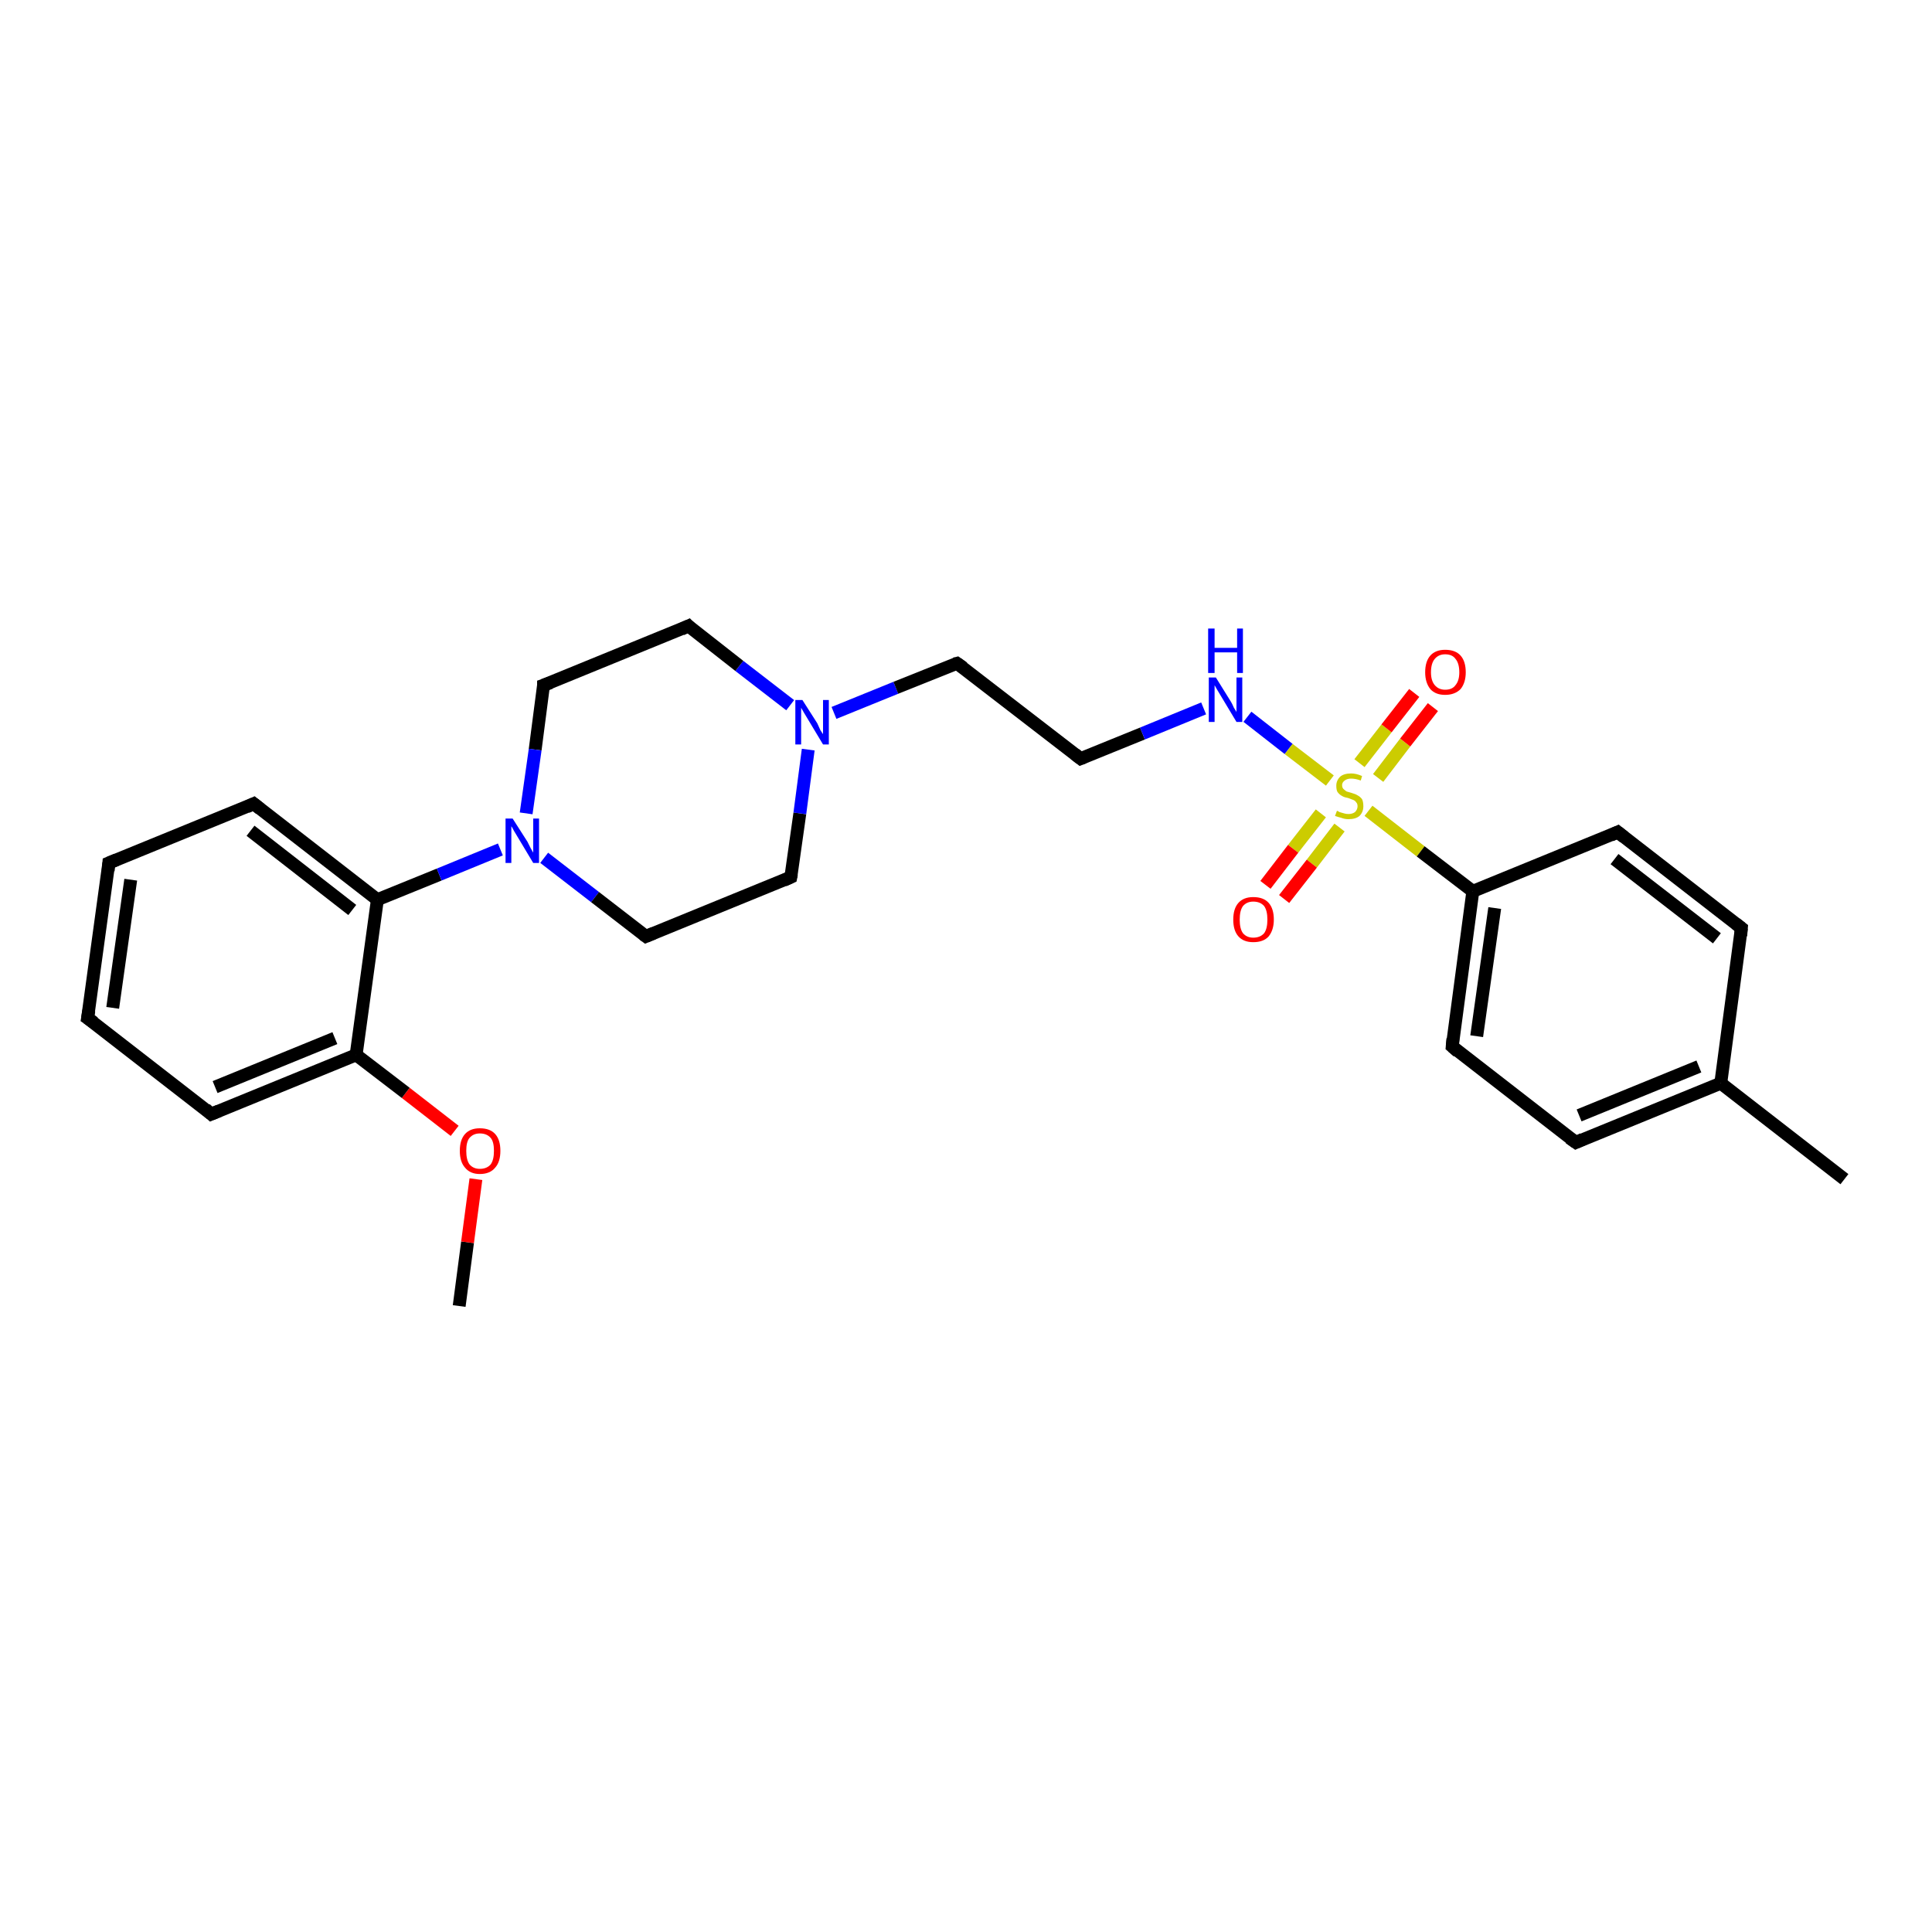 <?xml version='1.0' encoding='iso-8859-1'?>
<svg version='1.1' baseProfile='full'
              xmlns='http://www.w3.org/2000/svg'
                      xmlns:rdkit='http://www.rdkit.org/xml'
                      xmlns:xlink='http://www.w3.org/1999/xlink'
                  xml:space='preserve'
width='300px' height='300px' viewBox='0 0 300 300'>
<!-- END OF HEADER -->
<rect style='opacity:1.0;fill:#FFFFFF;stroke:none' width='300.0' height='300.0' x='0.0' y='0.0'> </rect>
<path class='bond-0 atom-0 atom-1' d='M 71.3,202.8 L 72.6,192.9' style='fill:none;fill-rule:evenodd;stroke:#000000;stroke-width:2.0px;stroke-linecap:butt;stroke-linejoin:miter;stroke-opacity:1' />
<path class='bond-0 atom-0 atom-1' d='M 72.6,192.9 L 73.9,183.1' style='fill:none;fill-rule:evenodd;stroke:#FF0000;stroke-width:2.0px;stroke-linecap:butt;stroke-linejoin:miter;stroke-opacity:1' />
<path class='bond-1 atom-1 atom-2' d='M 70.6,175.6 L 63.0,169.7' style='fill:none;fill-rule:evenodd;stroke:#FF0000;stroke-width:2.0px;stroke-linecap:butt;stroke-linejoin:miter;stroke-opacity:1' />
<path class='bond-1 atom-1 atom-2' d='M 63.0,169.7 L 55.3,163.8' style='fill:none;fill-rule:evenodd;stroke:#000000;stroke-width:2.0px;stroke-linecap:butt;stroke-linejoin:miter;stroke-opacity:1' />
<path class='bond-2 atom-2 atom-3' d='M 55.3,163.8 L 32.8,173.0' style='fill:none;fill-rule:evenodd;stroke:#000000;stroke-width:2.0px;stroke-linecap:butt;stroke-linejoin:miter;stroke-opacity:1' />
<path class='bond-2 atom-2 atom-3' d='M 52.0,161.2 L 33.4,168.8' style='fill:none;fill-rule:evenodd;stroke:#000000;stroke-width:2.0px;stroke-linecap:butt;stroke-linejoin:miter;stroke-opacity:1' />
<path class='bond-3 atom-3 atom-4' d='M 32.8,173.0 L 13.6,158.1' style='fill:none;fill-rule:evenodd;stroke:#000000;stroke-width:2.0px;stroke-linecap:butt;stroke-linejoin:miter;stroke-opacity:1' />
<path class='bond-4 atom-4 atom-5' d='M 13.6,158.1 L 16.9,134.0' style='fill:none;fill-rule:evenodd;stroke:#000000;stroke-width:2.0px;stroke-linecap:butt;stroke-linejoin:miter;stroke-opacity:1' />
<path class='bond-4 atom-4 atom-5' d='M 17.5,156.5 L 20.3,136.6' style='fill:none;fill-rule:evenodd;stroke:#000000;stroke-width:2.0px;stroke-linecap:butt;stroke-linejoin:miter;stroke-opacity:1' />
<path class='bond-5 atom-5 atom-6' d='M 16.9,134.0 L 39.4,124.8' style='fill:none;fill-rule:evenodd;stroke:#000000;stroke-width:2.0px;stroke-linecap:butt;stroke-linejoin:miter;stroke-opacity:1' />
<path class='bond-6 atom-6 atom-7' d='M 39.4,124.8 L 58.6,139.7' style='fill:none;fill-rule:evenodd;stroke:#000000;stroke-width:2.0px;stroke-linecap:butt;stroke-linejoin:miter;stroke-opacity:1' />
<path class='bond-6 atom-6 atom-7' d='M 38.9,129.0 L 54.7,141.3' style='fill:none;fill-rule:evenodd;stroke:#000000;stroke-width:2.0px;stroke-linecap:butt;stroke-linejoin:miter;stroke-opacity:1' />
<path class='bond-7 atom-7 atom-8' d='M 58.6,139.7 L 68.2,135.8' style='fill:none;fill-rule:evenodd;stroke:#000000;stroke-width:2.0px;stroke-linecap:butt;stroke-linejoin:miter;stroke-opacity:1' />
<path class='bond-7 atom-7 atom-8' d='M 68.2,135.8 L 77.7,131.9' style='fill:none;fill-rule:evenodd;stroke:#0000FF;stroke-width:2.0px;stroke-linecap:butt;stroke-linejoin:miter;stroke-opacity:1' />
<path class='bond-8 atom-8 atom-9' d='M 84.5,133.2 L 92.4,139.3' style='fill:none;fill-rule:evenodd;stroke:#0000FF;stroke-width:2.0px;stroke-linecap:butt;stroke-linejoin:miter;stroke-opacity:1' />
<path class='bond-8 atom-8 atom-9' d='M 92.4,139.3 L 100.3,145.4' style='fill:none;fill-rule:evenodd;stroke:#000000;stroke-width:2.0px;stroke-linecap:butt;stroke-linejoin:miter;stroke-opacity:1' />
<path class='bond-9 atom-9 atom-10' d='M 100.3,145.4 L 122.8,136.2' style='fill:none;fill-rule:evenodd;stroke:#000000;stroke-width:2.0px;stroke-linecap:butt;stroke-linejoin:miter;stroke-opacity:1' />
<path class='bond-10 atom-10 atom-11' d='M 122.8,136.2 L 124.2,126.3' style='fill:none;fill-rule:evenodd;stroke:#000000;stroke-width:2.0px;stroke-linecap:butt;stroke-linejoin:miter;stroke-opacity:1' />
<path class='bond-10 atom-10 atom-11' d='M 124.2,126.3 L 125.5,116.4' style='fill:none;fill-rule:evenodd;stroke:#0000FF;stroke-width:2.0px;stroke-linecap:butt;stroke-linejoin:miter;stroke-opacity:1' />
<path class='bond-11 atom-11 atom-12' d='M 129.5,110.7 L 139.1,106.8' style='fill:none;fill-rule:evenodd;stroke:#0000FF;stroke-width:2.0px;stroke-linecap:butt;stroke-linejoin:miter;stroke-opacity:1' />
<path class='bond-11 atom-11 atom-12' d='M 139.1,106.8 L 148.6,103.0' style='fill:none;fill-rule:evenodd;stroke:#000000;stroke-width:2.0px;stroke-linecap:butt;stroke-linejoin:miter;stroke-opacity:1' />
<path class='bond-12 atom-12 atom-13' d='M 148.6,103.0 L 167.8,117.8' style='fill:none;fill-rule:evenodd;stroke:#000000;stroke-width:2.0px;stroke-linecap:butt;stroke-linejoin:miter;stroke-opacity:1' />
<path class='bond-13 atom-13 atom-14' d='M 167.8,117.8 L 177.4,113.9' style='fill:none;fill-rule:evenodd;stroke:#000000;stroke-width:2.0px;stroke-linecap:butt;stroke-linejoin:miter;stroke-opacity:1' />
<path class='bond-13 atom-13 atom-14' d='M 177.4,113.9 L 186.9,110.0' style='fill:none;fill-rule:evenodd;stroke:#0000FF;stroke-width:2.0px;stroke-linecap:butt;stroke-linejoin:miter;stroke-opacity:1' />
<path class='bond-14 atom-14 atom-15' d='M 193.7,111.3 L 200.1,116.3' style='fill:none;fill-rule:evenodd;stroke:#0000FF;stroke-width:2.0px;stroke-linecap:butt;stroke-linejoin:miter;stroke-opacity:1' />
<path class='bond-14 atom-14 atom-15' d='M 200.1,116.3 L 206.5,121.2' style='fill:none;fill-rule:evenodd;stroke:#CCCC00;stroke-width:2.0px;stroke-linecap:butt;stroke-linejoin:miter;stroke-opacity:1' />
<path class='bond-15 atom-15 atom-16' d='M 205.1,126.3 L 200.8,131.8' style='fill:none;fill-rule:evenodd;stroke:#CCCC00;stroke-width:2.0px;stroke-linecap:butt;stroke-linejoin:miter;stroke-opacity:1' />
<path class='bond-15 atom-15 atom-16' d='M 200.8,131.8 L 196.5,137.4' style='fill:none;fill-rule:evenodd;stroke:#FF0000;stroke-width:2.0px;stroke-linecap:butt;stroke-linejoin:miter;stroke-opacity:1' />
<path class='bond-15 atom-15 atom-16' d='M 208.0,128.5 L 203.7,134.1' style='fill:none;fill-rule:evenodd;stroke:#CCCC00;stroke-width:2.0px;stroke-linecap:butt;stroke-linejoin:miter;stroke-opacity:1' />
<path class='bond-15 atom-15 atom-16' d='M 203.7,134.1 L 199.4,139.6' style='fill:none;fill-rule:evenodd;stroke:#FF0000;stroke-width:2.0px;stroke-linecap:butt;stroke-linejoin:miter;stroke-opacity:1' />
<path class='bond-16 atom-15 atom-17' d='M 214.0,120.8 L 218.2,115.3' style='fill:none;fill-rule:evenodd;stroke:#CCCC00;stroke-width:2.0px;stroke-linecap:butt;stroke-linejoin:miter;stroke-opacity:1' />
<path class='bond-16 atom-15 atom-17' d='M 218.2,115.3 L 222.5,109.8' style='fill:none;fill-rule:evenodd;stroke:#FF0000;stroke-width:2.0px;stroke-linecap:butt;stroke-linejoin:miter;stroke-opacity:1' />
<path class='bond-16 atom-15 atom-17' d='M 211.1,118.5 L 215.3,113.1' style='fill:none;fill-rule:evenodd;stroke:#CCCC00;stroke-width:2.0px;stroke-linecap:butt;stroke-linejoin:miter;stroke-opacity:1' />
<path class='bond-16 atom-15 atom-17' d='M 215.3,113.1 L 219.6,107.6' style='fill:none;fill-rule:evenodd;stroke:#FF0000;stroke-width:2.0px;stroke-linecap:butt;stroke-linejoin:miter;stroke-opacity:1' />
<path class='bond-17 atom-15 atom-18' d='M 212.5,125.9 L 220.6,132.2' style='fill:none;fill-rule:evenodd;stroke:#CCCC00;stroke-width:2.0px;stroke-linecap:butt;stroke-linejoin:miter;stroke-opacity:1' />
<path class='bond-17 atom-15 atom-18' d='M 220.6,132.2 L 228.7,138.4' style='fill:none;fill-rule:evenodd;stroke:#000000;stroke-width:2.0px;stroke-linecap:butt;stroke-linejoin:miter;stroke-opacity:1' />
<path class='bond-18 atom-18 atom-19' d='M 228.7,138.4 L 225.5,162.5' style='fill:none;fill-rule:evenodd;stroke:#000000;stroke-width:2.0px;stroke-linecap:butt;stroke-linejoin:miter;stroke-opacity:1' />
<path class='bond-18 atom-18 atom-19' d='M 232.1,141.0 L 229.3,160.9' style='fill:none;fill-rule:evenodd;stroke:#000000;stroke-width:2.0px;stroke-linecap:butt;stroke-linejoin:miter;stroke-opacity:1' />
<path class='bond-19 atom-19 atom-20' d='M 225.5,162.5 L 244.7,177.4' style='fill:none;fill-rule:evenodd;stroke:#000000;stroke-width:2.0px;stroke-linecap:butt;stroke-linejoin:miter;stroke-opacity:1' />
<path class='bond-20 atom-20 atom-21' d='M 244.7,177.4 L 267.2,168.2' style='fill:none;fill-rule:evenodd;stroke:#000000;stroke-width:2.0px;stroke-linecap:butt;stroke-linejoin:miter;stroke-opacity:1' />
<path class='bond-20 atom-20 atom-21' d='M 245.2,173.2 L 263.8,165.6' style='fill:none;fill-rule:evenodd;stroke:#000000;stroke-width:2.0px;stroke-linecap:butt;stroke-linejoin:miter;stroke-opacity:1' />
<path class='bond-21 atom-21 atom-22' d='M 267.2,168.2 L 286.4,183.1' style='fill:none;fill-rule:evenodd;stroke:#000000;stroke-width:2.0px;stroke-linecap:butt;stroke-linejoin:miter;stroke-opacity:1' />
<path class='bond-22 atom-21 atom-23' d='M 267.2,168.2 L 270.4,144.1' style='fill:none;fill-rule:evenodd;stroke:#000000;stroke-width:2.0px;stroke-linecap:butt;stroke-linejoin:miter;stroke-opacity:1' />
<path class='bond-23 atom-23 atom-24' d='M 270.4,144.1 L 251.2,129.2' style='fill:none;fill-rule:evenodd;stroke:#000000;stroke-width:2.0px;stroke-linecap:butt;stroke-linejoin:miter;stroke-opacity:1' />
<path class='bond-23 atom-23 atom-24' d='M 266.6,145.7 L 250.7,133.4' style='fill:none;fill-rule:evenodd;stroke:#000000;stroke-width:2.0px;stroke-linecap:butt;stroke-linejoin:miter;stroke-opacity:1' />
<path class='bond-24 atom-11 atom-25' d='M 122.7,109.5 L 114.8,103.4' style='fill:none;fill-rule:evenodd;stroke:#0000FF;stroke-width:2.0px;stroke-linecap:butt;stroke-linejoin:miter;stroke-opacity:1' />
<path class='bond-24 atom-11 atom-25' d='M 114.8,103.4 L 106.9,97.2' style='fill:none;fill-rule:evenodd;stroke:#000000;stroke-width:2.0px;stroke-linecap:butt;stroke-linejoin:miter;stroke-opacity:1' />
<path class='bond-25 atom-25 atom-26' d='M 106.9,97.2 L 84.4,106.4' style='fill:none;fill-rule:evenodd;stroke:#000000;stroke-width:2.0px;stroke-linecap:butt;stroke-linejoin:miter;stroke-opacity:1' />
<path class='bond-26 atom-7 atom-2' d='M 58.6,139.7 L 55.3,163.8' style='fill:none;fill-rule:evenodd;stroke:#000000;stroke-width:2.0px;stroke-linecap:butt;stroke-linejoin:miter;stroke-opacity:1' />
<path class='bond-27 atom-26 atom-8' d='M 84.4,106.4 L 83.1,116.4' style='fill:none;fill-rule:evenodd;stroke:#000000;stroke-width:2.0px;stroke-linecap:butt;stroke-linejoin:miter;stroke-opacity:1' />
<path class='bond-27 atom-26 atom-8' d='M 83.1,116.4 L 81.7,126.3' style='fill:none;fill-rule:evenodd;stroke:#0000FF;stroke-width:2.0px;stroke-linecap:butt;stroke-linejoin:miter;stroke-opacity:1' />
<path class='bond-28 atom-24 atom-18' d='M 251.2,129.2 L 228.7,138.4' style='fill:none;fill-rule:evenodd;stroke:#000000;stroke-width:2.0px;stroke-linecap:butt;stroke-linejoin:miter;stroke-opacity:1' />
<path d='M 34.0,172.5 L 32.8,173.0 L 31.9,172.2' style='fill:none;stroke:#000000;stroke-width:2.0px;stroke-linecap:butt;stroke-linejoin:miter;stroke-opacity:1;' />
<path d='M 14.6,158.8 L 13.6,158.1 L 13.8,156.9' style='fill:none;stroke:#000000;stroke-width:2.0px;stroke-linecap:butt;stroke-linejoin:miter;stroke-opacity:1;' />
<path d='M 16.8,135.2 L 16.9,134.0 L 18.1,133.5' style='fill:none;stroke:#000000;stroke-width:2.0px;stroke-linecap:butt;stroke-linejoin:miter;stroke-opacity:1;' />
<path d='M 38.3,125.3 L 39.4,124.8 L 40.4,125.6' style='fill:none;stroke:#000000;stroke-width:2.0px;stroke-linecap:butt;stroke-linejoin:miter;stroke-opacity:1;' />
<path d='M 99.9,145.1 L 100.3,145.4 L 101.5,144.9' style='fill:none;stroke:#000000;stroke-width:2.0px;stroke-linecap:butt;stroke-linejoin:miter;stroke-opacity:1;' />
<path d='M 121.7,136.7 L 122.8,136.2 L 122.9,135.7' style='fill:none;stroke:#000000;stroke-width:2.0px;stroke-linecap:butt;stroke-linejoin:miter;stroke-opacity:1;' />
<path d='M 148.2,103.1 L 148.6,103.0 L 149.6,103.7' style='fill:none;stroke:#000000;stroke-width:2.0px;stroke-linecap:butt;stroke-linejoin:miter;stroke-opacity:1;' />
<path d='M 166.9,117.1 L 167.8,117.8 L 168.3,117.6' style='fill:none;stroke:#000000;stroke-width:2.0px;stroke-linecap:butt;stroke-linejoin:miter;stroke-opacity:1;' />
<path d='M 225.6,161.3 L 225.5,162.5 L 226.4,163.3' style='fill:none;stroke:#000000;stroke-width:2.0px;stroke-linecap:butt;stroke-linejoin:miter;stroke-opacity:1;' />
<path d='M 243.7,176.7 L 244.7,177.4 L 245.8,176.9' style='fill:none;stroke:#000000;stroke-width:2.0px;stroke-linecap:butt;stroke-linejoin:miter;stroke-opacity:1;' />
<path d='M 270.3,145.3 L 270.4,144.1 L 269.5,143.4' style='fill:none;stroke:#000000;stroke-width:2.0px;stroke-linecap:butt;stroke-linejoin:miter;stroke-opacity:1;' />
<path d='M 252.2,130.0 L 251.2,129.2 L 250.1,129.7' style='fill:none;stroke:#000000;stroke-width:2.0px;stroke-linecap:butt;stroke-linejoin:miter;stroke-opacity:1;' />
<path d='M 107.3,97.6 L 106.9,97.2 L 105.8,97.7' style='fill:none;stroke:#000000;stroke-width:2.0px;stroke-linecap:butt;stroke-linejoin:miter;stroke-opacity:1;' />
<path d='M 85.5,106.0 L 84.4,106.4 L 84.4,106.9' style='fill:none;stroke:#000000;stroke-width:2.0px;stroke-linecap:butt;stroke-linejoin:miter;stroke-opacity:1;' />
<path class='atom-1' d='M 71.4 178.7
Q 71.4 177.0, 72.2 176.1
Q 73.0 175.2, 74.5 175.2
Q 76.1 175.2, 76.9 176.1
Q 77.7 177.0, 77.7 178.7
Q 77.7 180.4, 76.9 181.3
Q 76.1 182.3, 74.5 182.3
Q 73.0 182.3, 72.2 181.3
Q 71.4 180.4, 71.4 178.7
M 74.5 181.5
Q 75.6 181.5, 76.2 180.8
Q 76.7 180.1, 76.7 178.7
Q 76.7 177.3, 76.2 176.7
Q 75.6 176.0, 74.5 176.0
Q 73.5 176.0, 72.9 176.7
Q 72.4 177.3, 72.4 178.7
Q 72.4 180.1, 72.9 180.8
Q 73.5 181.5, 74.5 181.5
' fill='#FF0000'/>
<path class='atom-8' d='M 79.6 127.1
L 81.9 130.7
Q 82.1 131.1, 82.4 131.7
Q 82.8 132.4, 82.8 132.4
L 82.8 127.1
L 83.7 127.1
L 83.7 134.0
L 82.8 134.0
L 80.4 130.0
Q 80.1 129.5, 79.8 129.0
Q 79.5 128.4, 79.4 128.3
L 79.4 134.0
L 78.5 134.0
L 78.5 127.1
L 79.6 127.1
' fill='#0000FF'/>
<path class='atom-11' d='M 124.6 108.7
L 126.9 112.3
Q 127.1 112.7, 127.4 113.4
Q 127.8 114.0, 127.8 114.0
L 127.8 108.7
L 128.7 108.7
L 128.7 115.6
L 127.8 115.6
L 125.4 111.6
Q 125.1 111.1, 124.8 110.6
Q 124.5 110.1, 124.4 109.9
L 124.4 115.6
L 123.5 115.6
L 123.5 108.7
L 124.6 108.7
' fill='#0000FF'/>
<path class='atom-14' d='M 188.8 105.2
L 191.1 108.9
Q 191.3 109.2, 191.6 109.9
Q 192.0 110.5, 192.0 110.6
L 192.0 105.2
L 192.9 105.2
L 192.9 112.1
L 192.0 112.1
L 189.6 108.1
Q 189.3 107.6, 189.0 107.1
Q 188.7 106.6, 188.6 106.4
L 188.6 112.1
L 187.7 112.1
L 187.7 105.2
L 188.8 105.2
' fill='#0000FF'/>
<path class='atom-14' d='M 187.6 97.6
L 188.6 97.6
L 188.6 100.6
L 192.1 100.6
L 192.1 97.6
L 193.0 97.6
L 193.0 104.5
L 192.1 104.5
L 192.1 101.3
L 188.6 101.3
L 188.6 104.5
L 187.6 104.5
L 187.6 97.6
' fill='#0000FF'/>
<path class='atom-15' d='M 207.6 125.9
Q 207.7 125.9, 208.0 126.1
Q 208.3 126.2, 208.7 126.3
Q 209.0 126.4, 209.4 126.4
Q 210.0 126.4, 210.4 126.1
Q 210.8 125.7, 210.8 125.2
Q 210.8 124.8, 210.6 124.6
Q 210.4 124.3, 210.1 124.2
Q 209.8 124.1, 209.3 123.9
Q 208.7 123.8, 208.4 123.6
Q 208.0 123.4, 207.7 123.0
Q 207.5 122.7, 207.5 122.0
Q 207.5 121.2, 208.1 120.6
Q 208.7 120.1, 209.8 120.1
Q 210.6 120.1, 211.5 120.5
L 211.3 121.2
Q 210.5 120.9, 209.8 120.9
Q 209.2 120.9, 208.8 121.2
Q 208.4 121.5, 208.4 121.9
Q 208.4 122.3, 208.6 122.5
Q 208.8 122.7, 209.1 122.9
Q 209.4 123.0, 209.8 123.1
Q 210.5 123.3, 210.8 123.5
Q 211.2 123.7, 211.5 124.1
Q 211.7 124.5, 211.7 125.2
Q 211.7 126.1, 211.1 126.7
Q 210.5 127.2, 209.4 127.2
Q 208.8 127.2, 208.3 127.0
Q 207.9 126.9, 207.3 126.7
L 207.6 125.9
' fill='#CCCC00'/>
<path class='atom-16' d='M 191.5 142.8
Q 191.5 141.1, 192.3 140.2
Q 193.1 139.3, 194.6 139.3
Q 196.2 139.3, 197.0 140.2
Q 197.8 141.1, 197.8 142.8
Q 197.8 144.4, 197.0 145.4
Q 196.2 146.3, 194.6 146.3
Q 193.1 146.3, 192.3 145.4
Q 191.5 144.5, 191.5 142.8
M 194.6 145.6
Q 195.7 145.6, 196.3 144.9
Q 196.8 144.2, 196.8 142.8
Q 196.8 141.4, 196.3 140.7
Q 195.7 140.0, 194.6 140.0
Q 193.6 140.0, 193.0 140.7
Q 192.5 141.4, 192.5 142.8
Q 192.5 144.2, 193.0 144.9
Q 193.6 145.6, 194.6 145.6
' fill='#FF0000'/>
<path class='atom-17' d='M 221.3 104.4
Q 221.3 102.7, 222.1 101.8
Q 222.9 100.9, 224.4 100.9
Q 226.0 100.9, 226.8 101.8
Q 227.6 102.7, 227.6 104.4
Q 227.6 106.0, 226.8 107.0
Q 225.9 107.9, 224.4 107.9
Q 222.9 107.9, 222.1 107.0
Q 221.3 106.0, 221.3 104.4
M 224.4 107.1
Q 225.5 107.1, 226.0 106.4
Q 226.6 105.7, 226.6 104.4
Q 226.6 103.0, 226.0 102.3
Q 225.5 101.6, 224.4 101.6
Q 223.4 101.6, 222.8 102.3
Q 222.2 103.0, 222.2 104.4
Q 222.2 105.7, 222.8 106.4
Q 223.4 107.1, 224.4 107.1
' fill='#FF0000'/>
</svg>
